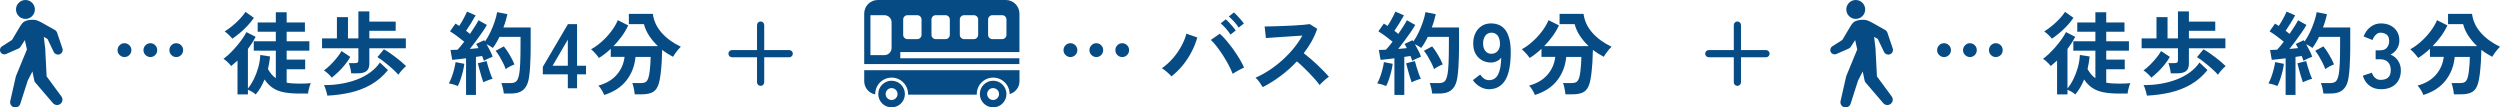 <?xml version="1.0" encoding="UTF-8"?><svg id="_レイヤー_2" xmlns="http://www.w3.org/2000/svg" viewBox="0 0 465.77 20"><defs><style>.cls-1{fill:#074b84;}</style></defs><g id="_レイヤー_1-2"><path class="cls-1" d="M199.43,10.63c-.35,0-.65-.13-.91-.38s-.38-.56-.38-.91.13-.65.38-.91.56-.38.91-.38.65.13.91.38c.25.25.38.56.38.91s-.13.66-.38.91c-.26.25-.56.38-.91.38ZM204.26,10.63c-.35,0-.65-.13-.91-.38s-.38-.56-.38-.91.13-.65.38-.91.56-.38.91-.38.65.13.9.38c.25.25.37.56.37.91s-.12.66-.37.91c-.25.25-.55.38-.9.38ZM209.07,10.63c-.35,0-.65-.13-.9-.38s-.37-.56-.37-.91.12-.65.37-.91.55-.38.9-.38.67.13.92.38c.25.25.37.56.37.91s-.12.66-.37.91c-.25.25-.56.38-.92.38Z"/><path class="cls-1" d="M218.24,14.22c-.2-.24-.47-.5-.81-.79-.33-.29-.65-.53-.96-.72.75-.52,1.43-1.14,2.06-1.86.62-.72,1.15-1.48,1.58-2.28.43-.8.74-1.56.92-2.29l2.04.7c-.25.88-.6,1.77-1.06,2.66s-1.01,1.73-1.64,2.51c-.64.78-1.34,1.47-2.12,2.07ZM229.66,13.75c-.19-.5-.44-1.04-.76-1.64-.31-.59-.66-1.19-1.04-1.78-.38-.59-.77-1.14-1.16-1.65-.39-.51-.76-.92-1.11-1.24l1.67-1.16c.4.35.81.78,1.23,1.28.42.5.84,1.03,1.26,1.61s.79,1.15,1.14,1.73c.35.58.64,1.13.89,1.67-.28.14-.63.31-1.03.53-.4.22-.77.44-1.1.66ZM229.25,6.44c-.22-.35-.5-.73-.86-1.13s-.68-.72-.96-.96l.94-.75c.17.14.37.33.61.59.24.26.47.52.71.79.23.27.41.5.54.69l-.97.77ZM230.78,5.14c-.22-.35-.5-.72-.86-1.11-.36-.39-.68-.71-.98-.96l.94-.75c.17.14.38.33.62.59s.48.52.71.79c.23.27.41.49.54.67l-.97.77Z"/><path class="cls-1" d="M235.24,16.21c-.15-.25-.34-.55-.59-.9s-.49-.63-.74-.83c.85-.37,1.7-.84,2.55-1.39.85-.55,1.66-1.18,2.44-1.88.78-.7,1.48-1.43,2.12-2.21.64-.78,1.18-1.57,1.62-2.37-.56.03-1.16.07-1.83.12-.66.05-1.32.09-1.97.13-.65.04-1.24.08-1.77.12-.53.04-.93.07-1.22.09l-.24-2.16c.28,0,.71,0,1.28-.02.57-.01,1.2-.03,1.9-.06s1.4-.06,2.1-.09c.7-.03,1.33-.08,1.89-.13s.98-.1,1.25-.14l1.38.88c-.27.79-.62,1.57-1.05,2.34-.43.76-.92,1.5-1.46,2.2.4.31.82.65,1.27,1.04.45.38.89.78,1.32,1.19.43.41.83.8,1.19,1.17.36.37.66.71.9,1-.28.18-.58.42-.9.71-.32.29-.6.56-.83.82-.22-.31-.49-.65-.83-1.04-.34-.39-.71-.79-1.1-1.19s-.78-.79-1.18-1.17c-.4-.38-.77-.72-1.12-1.01-.94,1.01-1.96,1.92-3.06,2.74-1.1.82-2.2,1.5-3.31,2.06Z"/><path class="cls-1" d="M258.26,16.02c-.22-.09-.49-.19-.83-.29-.34-.1-.62-.16-.85-.19.18-.31.36-.69.53-1.16.17-.46.32-.95.45-1.45s.22-.95.28-1.36l1.63.32c-.05.41-.13.87-.26,1.39-.13.52-.28,1.02-.44,1.5-.16.48-.33.89-.5,1.22ZM259.79,17.69v-6.83c-.49.06-.96.11-1.41.17-.45.06-.84.1-1.17.12l-.32-1.84c.18,0,.39,0,.61-.02.23-.01.46-.02.71-.03.18-.19.38-.42.59-.67s.43-.53.65-.82c-.37-.31-.8-.64-1.28-1-.48-.36-.94-.67-1.37-.93l1.02-1.45c.1.07.21.14.33.21.12.07.24.15.37.23.17-.26.35-.56.54-.88.19-.33.36-.65.53-.98.16-.32.29-.59.38-.81l1.6.7c-.27.48-.57.97-.88,1.5-.32.52-.62.98-.9,1.38.14.1.27.2.39.3.12.1.24.19.34.28.34-.5.65-.97.94-1.43s.51-.83.65-1.12l1.56.88c-.23.41-.52.87-.88,1.39-.36.52-.73,1.04-1.13,1.57-.4.53-.78,1.04-1.16,1.51.29-.02.58-.05.85-.08.27-.03.52-.05.75-.08-.07-.15-.14-.28-.21-.41-.07-.12-.14-.24-.21-.36l1.48-.7s.05.08.08.12c.03.03.05.07.08.12.36-.51.7-1.08,1-1.73.31-.64.57-1.29.79-1.95.22-.66.38-1.25.47-1.79l1.92.39c-.09.39-.2.79-.32,1.21-.12.42-.27.84-.43,1.26h5.08v2.94c0,.99,0,1.84-.03,2.55s-.04,1.34-.08,1.87c-.03.53-.08,1.03-.14,1.48-.09.88-.28,1.58-.57,2.08-.29.5-.67.86-1.14,1.07-.47.21-1.03.31-1.69.31h-1.36c-.02-.28-.08-.62-.17-1.01s-.19-.71-.29-.94h1.79c.45,0,.79-.11,1.02-.34.23-.23.4-.69.53-1.39.08-.46.14-1.14.18-2.03.04-.89.06-2.11.06-3.65v-1.19h-3.93c-.18.37-.37.74-.58,1.09-.2.35-.42.67-.65.97-.15-.11-.33-.23-.54-.36-.22-.12-.42-.24-.63-.34.23.39.44.79.65,1.21.21.42.37.79.48,1.12-.22.08-.49.2-.82.35-.33.15-.6.29-.8.42-.05-.12-.1-.27-.15-.42-.06-.16-.12-.32-.19-.48-.17.02-.35.05-.54.08-.19.03-.4.06-.61.09v7.09h-1.85ZM263,15.34c-.1-.29-.22-.67-.36-1.11-.14-.45-.26-.89-.38-1.34-.12-.45-.21-.81-.28-1.1l1.63-.41c.07.28.16.63.29,1.05.12.42.26.84.41,1.25.15.41.28.75.41,1.01-.15.02-.33.07-.55.15-.22.08-.44.16-.65.25-.21.08-.38.17-.52.25ZM267.18,12.9c-.12-.35-.29-.74-.5-1.17-.21-.42-.44-.84-.68-1.24-.24-.4-.48-.74-.71-1.03l1.53-.82c.37.45.74.99,1.1,1.61.36.62.66,1.21.88,1.75-.25.09-.54.22-.86.39-.32.17-.58.33-.77.49Z"/><path class="cls-1" d="M277.4,16.62c-.59,0-1.15-.16-1.69-.48-.54-.32-.97-.72-1.3-1.21l1.36-1.04c.2.32.44.57.71.76.27.19.58.28.93.28.77,0,1.34-.35,1.7-1.06.36-.71.55-1.75.58-3.14-.19.28-.46.51-.82.67-.35.16-.71.25-1.07.25-.63,0-1.2-.14-1.71-.43-.5-.29-.9-.7-1.19-1.22-.29-.53-.43-1.15-.43-1.88s.14-1.39.41-1.95c.27-.56.66-1,1.16-1.33.5-.32,1.08-.48,1.73-.48.5,0,.97.08,1.42.25.45.17.84.45,1.19.87.35.41.62,1,.82,1.76s.29,1.73.26,2.92c-.05,2.23-.41,3.87-1.1,4.9-.69,1.04-1.67,1.56-2.95,1.56ZM277.81,10.02c.53,0,.95-.18,1.24-.54.29-.36.43-.82.41-1.38-.02-.65-.17-1.14-.45-1.49-.28-.34-.65-.52-1.13-.52s-.87.19-1.15.56c-.28.37-.42.86-.42,1.46,0,.57.14,1.03.42,1.38.28.35.64.53,1.08.53Z"/><path class="cls-1" d="M285.96,17.69c-.08-.23-.22-.52-.43-.88-.21-.36-.43-.64-.65-.86,1.47-.41,2.62-1.08,3.43-2.03.82-.95,1.3-2.05,1.45-3.32h-2.57v-1.51c-.36.34-.73.66-1.1.94-.37.29-.73.55-1.1.77-.15-.23-.37-.5-.65-.82s-.56-.58-.82-.8c.65-.35,1.29-.81,1.95-1.39.65-.57,1.25-1.21,1.78-1.91.54-.7.96-1.41,1.25-2.12l1.94.97c-.32.69-.71,1.37-1.19,2.02-.48.66-1,1.27-1.56,1.84h8.28c-.61-.58-1.15-1.21-1.61-1.9s-.79-1.42-.99-2.19h-2.81v-1.92h4.47c.16,1.28.7,2.45,1.61,3.49.92,1.05,2.12,1.93,3.6,2.64-.16.15-.33.33-.52.56s-.36.46-.53.69c-.16.23-.3.44-.4.62-.35-.18-.69-.38-1.03-.59-.33-.21-.67-.45-.99-.7-.01.71-.04,1.46-.09,2.25-.05.79-.12,1.53-.2,2.23-.09.7-.19,1.26-.31,1.69-.22.8-.58,1.36-1.08,1.66-.5.3-1.19.45-2.07.45h-1.36c-.02-.19-.06-.42-.1-.69-.05-.27-.1-.53-.16-.78-.06-.25-.13-.46-.2-.62h1.51c.45,0,.78-.07.99-.2.21-.14.38-.4.5-.78.09-.28.17-.66.23-1.13.06-.47.11-.96.14-1.46.03-.5.05-.94.05-1.3h-2.82c-.15,1.64-.7,3.09-1.66,4.34-.96,1.25-2.35,2.17-4.19,2.75Z"/><path class="cls-1" d="M161.01,13.08v2.04c0,1.23.88,2.25,2.05,2.47,0-.02,0-.05,0-.07,0-1.69,1.37-3.06,3.06-3.06s3.06,1.37,3.06,3.06c0,.04-.01.08-.01.12h12.82s-.01-.08-.01-.12c0-1.69,1.37-3.06,3.06-3.06s3.06,1.37,3.06,3.06c0,0,0,0,0,.01,1.06-.3,1.84-1.26,1.84-2.41v-2.04h-28.91Z"/><path class="cls-1" d="M167.73,10.85v-1.15h22.2V2.52C189.92,1.13,188.79,0,187.4,0h-23.87c-1.39,0-2.52,1.13-2.52,2.52v9.41h28.91v-1.08h-22.2ZM171.69,6.49c0,.44-.36.8-.8.8h-1.82c-.44,0-.8-.36-.8-.8v-2.86c0-.44.36-.8.8-.8h1.82c.44,0,.8.36.8.8v2.86ZM176.96,6.49c0,.44-.36.8-.8.8h-1.82c-.44,0-.8-.36-.8-.8v-2.86c0-.44.36-.8.8-.8h1.82c.44,0,.8.36.8.8v2.86ZM182.24,6.49c0,.44-.36.8-.8.8h-1.82c-.44,0-.8-.36-.8-.8v-2.86c0-.44.36-.8.8-.8h1.82c.44,0,.8.36.8.8v2.86ZM187.51,6.49c0,.44-.36.8-.8.8h-1.82c-.44,0-.8-.36-.8-.8v-2.86c0-.44.36-.8.8-.8h1.82c.44,0,.8.36.8.8v2.86ZM166.11,8.94c0,.73-.6,1.33-1.33,1.33h-2.61V2.83h2.61c.73,0,1.33.6,1.33,1.33v4.77Z"/><path class="cls-1" d="M168.59,17.52c0-1.37-1.11-2.48-2.48-2.48s-2.48,1.11-2.48,2.48,1.11,2.48,2.48,2.48,2.48-1.11,2.48-2.48ZM166.11,18.63c-.61,0-1.11-.5-1.11-1.11s.5-1.11,1.11-1.11,1.11.5,1.11,1.11-.5,1.11-1.11,1.11Z"/><path class="cls-1" d="M187.51,17.52c0-1.37-1.11-2.48-2.48-2.48s-2.48,1.11-2.48,2.48,1.11,2.48,2.48,2.48,2.48-1.11,2.48-2.48ZM183.91,17.52c0-.61.5-1.11,1.11-1.11s1.11.5,1.11,1.11-.5,1.11-1.11,1.11-1.11-.5-1.11-1.11Z"/><path class="cls-1" d="M362.19,10.63c-.35,0-.65-.13-.91-.38s-.38-.56-.38-.91.13-.65.38-.91.56-.38.91-.38.65.13.91.38c.25.25.38.56.38.91s-.13.66-.38.91c-.26.25-.56.38-.91.38ZM367.02,10.63c-.35,0-.65-.13-.91-.38s-.38-.56-.38-.91.13-.65.38-.91.56-.38.91-.38.65.13.9.38c.25.25.37.56.37.91s-.12.66-.37.91c-.25.25-.55.38-.9.38ZM371.83,10.63c-.35,0-.65-.13-.9-.38s-.37-.56-.37-.91.12-.65.37-.91.55-.38.9-.38.67.13.92.38c.25.25.37.56.37.91s-.12.66-.37.91c-.25.25-.56.38-.92.38Z"/><path class="cls-1" d="M386.63,17.6c-.18-.18-.41-.35-.67-.5-.27-.15-.52-.28-.77-.38v.87h-1.94v-6.31c-.4.37-.79.71-1.17,1.02-.09-.12-.22-.27-.39-.45s-.35-.35-.54-.51-.36-.29-.52-.38c.35-.25.73-.57,1.15-.97s.82-.83,1.22-1.29.77-.93,1.11-1.41c.34-.48.61-.91.8-1.31l1.72.88c-.4.77-.88,1.52-1.44,2.26v7.36c.41-.5.78-1.08,1.1-1.73.33-.66.6-1.37.82-2.14s.35-1.56.39-2.36l1.82.27c-.05.4-.1.79-.16,1.18-.06.39-.14.78-.23,1.17.41.75.9,1.31,1.46,1.7v-5.13h-4.11v-1.75h4.11v-1.78h-3.38v-1.72h3.38v-1.9h2.02v1.9h3.4v1.72h-3.4v1.78h4.23v1.75h-4.23v1.67h3.45v1.79h-3.45v2.5c.36.07.74.12,1.14.14.4.03.82.04,1.28.04.37,0,.73,0,1.08-.02.35-.01.68-.03.99-.07-.06.11-.12.29-.2.53-.07.24-.14.49-.2.75s-.09.48-.1.66h-1.58c-1.11,0-2.07-.08-2.88-.23-.81-.15-1.51-.42-2.1-.81-.59-.38-1.1-.91-1.55-1.58-.22.52-.46,1.02-.73,1.49-.27.47-.58.91-.94,1.32ZM382.28,7.2c-.15-.2-.37-.44-.65-.71-.29-.27-.55-.48-.77-.63.49-.31.98-.67,1.48-1.08.5-.41.96-.84,1.38-1.29.42-.45.76-.88,1.02-1.28l1.56,1.11c-.34.51-.74,1.01-1.21,1.5-.46.49-.94.94-1.43,1.35s-.95.75-1.38,1.04Z"/><path class="cls-1" d="M404.43,13.66c-.02-.28-.08-.61-.17-.99s-.18-.68-.27-.91h1.12c.24,0,.41-.04.51-.11.1-.07.15-.22.15-.45v-2.21h-6.77v-1.84h2.77v-3.96h2.06v3.96h1.94V2.12h2.04v1.9h4.91v1.72h-4.91v1.41h6.8v1.84h-6.8v2.89c0,.62-.18,1.08-.53,1.36-.35.28-.9.42-1.63.42h-1.22ZM400.81,14.46c-.17-.23-.4-.47-.69-.74s-.55-.47-.77-.6c.36-.25.76-.58,1.18-1,.43-.42.83-.86,1.21-1.33.38-.47.68-.9.89-1.28l1.63,1.09c-.27.49-.6.97-.99,1.45-.39.48-.79.92-1.22,1.33-.43.41-.84.78-1.25,1.1ZM399.99,17.83c-.03-.17-.08-.38-.15-.64-.07-.25-.14-.5-.23-.75-.08-.24-.17-.44-.25-.59,1.08.01,2.13-.07,3.16-.24s2.01-.43,2.94-.78c.93-.35,1.76-.79,2.5-1.33.74-.53,1.34-1.15,1.82-1.85l1.5,1.41c-.91,1.11-1.94,2-3.1,2.67-1.16.67-2.43,1.16-3.8,1.49-1.37.32-2.83.52-4.39.6ZM413.22,13.93c-.2-.24-.47-.51-.79-.82-.32-.31-.67-.62-1.05-.93s-.74-.61-1.1-.88c-.36-.27-.69-.49-.97-.65l1.22-1.46c.31.16.65.37,1.04.64.39.27.78.55,1.17.85.4.3.76.59,1.1.88.34.29.61.54.82.76-.16.12-.33.29-.53.49-.19.2-.37.41-.54.6-.16.2-.29.37-.38.52Z"/><path class="cls-1" d="M424.3,16.02c-.22-.09-.49-.19-.83-.29-.34-.1-.62-.16-.85-.19.18-.31.36-.69.53-1.16.17-.46.32-.95.45-1.45s.22-.95.28-1.36l1.63.32c-.05.41-.13.87-.26,1.39-.13.52-.28,1.02-.44,1.5-.16.48-.33.89-.5,1.22ZM425.83,17.69v-6.83c-.49.06-.96.11-1.41.17-.45.06-.84.1-1.17.12l-.32-1.84c.18,0,.39,0,.61-.02.23-.01.46-.02.71-.03.18-.19.38-.42.59-.67s.43-.53.65-.82c-.37-.31-.8-.64-1.28-1-.48-.36-.94-.67-1.37-.93l1.02-1.45c.1.07.21.14.33.21.12.07.24.15.37.23.17-.26.35-.56.54-.88.19-.33.36-.65.53-.98.16-.32.29-.59.38-.81l1.6.7c-.27.48-.57.97-.88,1.5-.32.52-.62.98-.9,1.38.14.1.27.2.39.3.12.1.24.19.34.28.34-.5.65-.97.94-1.43s.51-.83.65-1.12l1.56.88c-.23.41-.52.87-.88,1.39-.36.52-.73,1.04-1.13,1.57-.4.53-.78,1.04-1.16,1.51.29-.02.58-.05.85-.08.27-.03.52-.05.75-.08-.07-.15-.14-.28-.21-.41-.07-.12-.14-.24-.21-.36l1.48-.7s.05.08.08.12c.03.03.05.07.08.12.36-.51.7-1.08,1-1.73.31-.64.57-1.29.79-1.95.22-.66.38-1.25.47-1.79l1.92.39c-.09.39-.2.79-.32,1.21-.12.42-.27.84-.43,1.26h5.08v2.94c0,.99,0,1.84-.03,2.55s-.04,1.34-.08,1.87c-.03.53-.08,1.03-.14,1.48-.09.88-.28,1.58-.57,2.08-.29.5-.67.86-1.14,1.07-.47.21-1.03.31-1.69.31h-1.36c-.02-.28-.08-.62-.17-1.01s-.19-.71-.29-.94h1.79c.45,0,.79-.11,1.02-.34.23-.23.4-.69.53-1.39.08-.46.14-1.14.18-2.03.04-.89.06-2.11.06-3.65v-1.19h-3.93c-.18.37-.37.74-.58,1.09-.2.35-.42.67-.65.97-.15-.11-.33-.23-.54-.36-.22-.12-.42-.24-.63-.34.23.39.44.79.65,1.21.21.42.37.79.48,1.12-.22.08-.49.2-.82.35-.33.15-.6.29-.8.42-.05-.12-.1-.27-.15-.42-.06-.16-.12-.32-.19-.48-.17.02-.35.05-.54.08-.19.03-.4.06-.61.09v7.09h-1.85ZM429.05,15.34c-.1-.29-.22-.67-.36-1.11-.14-.45-.26-.89-.38-1.34-.12-.45-.21-.81-.28-1.1l1.63-.41c.07.28.16.63.29,1.05.12.42.26.84.41,1.25.15.41.28.75.41,1.01-.15.02-.33.07-.55.15-.22.08-.44.16-.65.25-.21.08-.38.17-.52.25ZM433.23,12.9c-.12-.35-.29-.74-.5-1.17-.21-.42-.44-.84-.68-1.24-.24-.4-.48-.74-.71-1.03l1.53-.82c.37.45.74.99,1.1,1.61.36.62.66,1.21.88,1.75-.25.09-.54.22-.86.39-.32.17-.58.33-.77.49Z"/><path class="cls-1" d="M443.56,16.62c-.8,0-1.5-.21-2.08-.64-.58-.42-1.01-1.05-1.27-1.88l1.67-.56c.06.16.15.34.27.55s.3.39.53.55c.23.16.51.24.85.24.58,0,1.04-.14,1.38-.42.34-.28.51-.76.51-1.43,0-.6-.17-1.08-.51-1.45-.34-.36-.83-.54-1.46-.54h-.85v-1.67h.85c.57,0,.99-.17,1.26-.5s.41-.75.41-1.23c0-.57-.16-.97-.48-1.2-.32-.23-.69-.35-1.1-.35-.29,0-.54.08-.75.25-.2.16-.37.35-.5.56-.13.21-.22.39-.28.55l-1.65-.66c.29-.77.73-1.37,1.3-1.79s1.21-.64,1.91-.64,1.29.13,1.81.4.92.64,1.21,1.11c.29.48.43,1.04.43,1.68,0,.59-.16,1.12-.47,1.59-.31.47-.71.81-1.18,1.03.57.22,1.03.58,1.39,1.11s.54,1.13.54,1.82c0,1.08-.33,1.93-.98,2.57-.65.63-1.57.95-2.75.95Z"/><path class="cls-1" d="M451.49,17.69c-.08-.23-.22-.52-.43-.88-.21-.36-.43-.64-.65-.86,1.47-.41,2.62-1.08,3.43-2.03.82-.95,1.3-2.05,1.45-3.32h-2.57v-1.51c-.36.34-.73.66-1.1.94-.37.29-.73.55-1.1.77-.15-.23-.37-.5-.65-.82s-.56-.58-.82-.8c.65-.35,1.29-.81,1.95-1.39.65-.57,1.25-1.21,1.78-1.91.54-.7.96-1.41,1.25-2.12l1.94.97c-.32.69-.71,1.37-1.19,2.02-.48.66-1,1.27-1.56,1.84h8.28c-.61-.58-1.15-1.21-1.61-1.9s-.79-1.42-.99-2.19h-2.81v-1.92h4.47c.16,1.28.7,2.45,1.61,3.49.92,1.05,2.12,1.93,3.6,2.64-.16.15-.33.33-.52.56s-.36.46-.53.69c-.16.23-.3.44-.4.62-.35-.18-.69-.38-1.03-.59-.33-.21-.67-.45-.99-.7-.01.71-.04,1.46-.09,2.25-.05.79-.12,1.53-.2,2.23-.09.7-.19,1.26-.31,1.69-.22.8-.58,1.36-1.08,1.66-.5.3-1.19.45-2.07.45h-1.36c-.02-.19-.06-.42-.1-.69-.05-.27-.1-.53-.16-.78-.06-.25-.13-.46-.2-.62h1.51c.45,0,.78-.07.99-.2.21-.14.38-.4.5-.78.09-.28.17-.66.23-1.13.06-.47.11-.96.14-1.46.03-.5.05-.94.05-1.3h-2.82c-.15,1.64-.7,3.09-1.66,4.34-.96,1.25-2.35,2.17-4.19,2.75Z"/><path class="cls-1" d="M349.69,14.24l-.24-4.64s-.01-.48-.02-.51l-.27-2.22.69.39,1.16,2.42c.19.39.65.59,1.07.45.46-.15.71-.65.55-1.11l-.99-2.93c-.07-.2-.21-.38-.41-.5l-2.47-1.39s-.56-.29-.84-.39c-.77-.26-2.25-.12-2.75.5-.25.31-.29.39-.41.57l-1.52,2.56-1.87,1.19c-.33.21-.47.64-.31,1.01.18.41.66.59,1.07.42l2.33-1.02c.13-.06.25-.15.33-.28l.84-1.29.39,1.74-2.04,4.95s-.02.06-.03.09l-1.04,4.58c-.11.49.17.99.65,1.14.51.16,1.06-.12,1.22-.63l1.39-4.33.87-1.7.34,1.66c.03.16.1.31.22.44l3.27,3.81c.34.39.93.47,1.36.15.45-.33.54-.96.21-1.4l-2.74-3.72Z"/><circle class="cls-1" cx="345.74" cy="1.76" r="1.76"/><path class="cls-1" d="M23.19,10.63c-.35,0-.65-.13-.91-.38s-.38-.56-.38-.91.13-.65.38-.91.56-.38.91-.38.65.13.91.38c.25.25.38.56.38.91s-.13.66-.38.91c-.26.25-.56.38-.91.38ZM28.02,10.63c-.35,0-.65-.13-.91-.38s-.38-.56-.38-.91.13-.65.38-.91.56-.38.91-.38.65.13.9.38c.25.25.37.56.37.91s-.12.66-.37.91c-.25.25-.55.38-.9.38ZM32.83,10.63c-.35,0-.65-.13-.9-.38s-.37-.56-.37-.91.12-.65.37-.91.55-.38.9-.38.67.13.92.38c.25.25.37.56.37.91s-.12.66-.37.91c-.25.25-.56.38-.92.38Z"/><path class="cls-1" d="M47.63,17.6c-.18-.18-.41-.35-.67-.5-.27-.15-.52-.28-.77-.38v.87h-1.94v-6.31c-.4.37-.79.71-1.17,1.02-.09-.12-.22-.27-.39-.45s-.35-.35-.54-.51-.36-.29-.52-.38c.35-.25.73-.57,1.15-.97s.82-.83,1.22-1.29.77-.93,1.11-1.41c.34-.48.61-.91.8-1.31l1.72.88c-.4.77-.88,1.52-1.44,2.26v7.36c.41-.5.78-1.08,1.1-1.73.33-.66.6-1.37.82-2.14s.35-1.56.39-2.36l1.82.27c-.05.4-.1.79-.16,1.18-.06.39-.14.78-.23,1.17.41.75.9,1.31,1.46,1.7v-5.13h-4.11v-1.75h4.11v-1.78h-3.38v-1.72h3.38v-1.9h2.02v1.9h3.4v1.72h-3.4v1.78h4.23v1.75h-4.23v1.67h3.45v1.79h-3.45v2.5c.36.07.74.12,1.14.14.4.03.82.04,1.28.04.37,0,.73,0,1.08-.02.35-.01.68-.03.99-.07-.06.11-.12.29-.2.53-.07.24-.14.49-.2.75s-.09.48-.1.66h-1.58c-1.11,0-2.07-.08-2.88-.23-.81-.15-1.51-.42-2.1-.81-.59-.38-1.1-.91-1.55-1.58-.22.52-.46,1.02-.73,1.49-.27.47-.58.91-.94,1.32ZM43.28,7.2c-.15-.2-.37-.44-.65-.71-.29-.27-.55-.48-.77-.63.49-.31.98-.67,1.48-1.08.5-.41.96-.84,1.38-1.29.42-.45.76-.88,1.02-1.28l1.56,1.11c-.34.51-.74,1.01-1.21,1.5-.46.49-.94.94-1.43,1.35s-.95.75-1.38,1.04Z"/><path class="cls-1" d="M65.43,13.66c-.02-.28-.08-.61-.17-.99s-.18-.68-.27-.91h1.12c.24,0,.41-.04.51-.11.1-.07.15-.22.15-.45v-2.21h-6.77v-1.84h2.77v-3.96h2.06v3.96h1.94V2.12h2.04v1.9h4.91v1.72h-4.91v1.41h6.8v1.84h-6.8v2.89c0,.62-.18,1.08-.53,1.36-.35.28-.9.42-1.63.42h-1.22ZM61.81,14.46c-.17-.23-.4-.47-.69-.74s-.55-.47-.77-.6c.36-.25.76-.58,1.18-1,.43-.42.83-.86,1.21-1.33.38-.47.68-.9.89-1.28l1.63,1.09c-.27.49-.6.97-.99,1.45-.39.48-.79.92-1.22,1.33-.43.41-.84.78-1.25,1.1ZM60.99,17.83c-.03-.17-.08-.38-.15-.64-.07-.25-.14-.5-.23-.75-.08-.24-.17-.44-.25-.59,1.08.01,2.13-.07,3.16-.24s2.01-.43,2.94-.78c.93-.35,1.76-.79,2.5-1.33.74-.53,1.34-1.15,1.82-1.85l1.5,1.41c-.91,1.11-1.94,2-3.1,2.67-1.16.67-2.43,1.16-3.8,1.49-1.37.32-2.83.52-4.39.6ZM74.22,13.93c-.2-.24-.47-.51-.79-.82-.32-.31-.67-.62-1.05-.93s-.74-.61-1.1-.88c-.36-.27-.69-.49-.97-.65l1.22-1.46c.31.16.65.37,1.04.64.39.27.78.55,1.17.85.4.3.76.59,1.1.88.34.29.61.54.82.76-.16.12-.33.29-.53.49-.19.2-.37.41-.54.6-.16.2-.29.37-.38.52Z"/><path class="cls-1" d="M85.3,16.02c-.22-.09-.49-.19-.83-.29-.34-.1-.62-.16-.85-.19.18-.31.36-.69.53-1.16.17-.46.32-.95.45-1.45s.22-.95.28-1.36l1.63.32c-.05.41-.13.87-.26,1.39-.13.52-.28,1.02-.44,1.5-.16.48-.33.89-.5,1.22ZM86.83,17.69v-6.83c-.49.06-.96.11-1.41.17-.45.06-.84.1-1.17.12l-.32-1.84c.18,0,.39,0,.61-.02.23-.01.46-.02.71-.03.18-.19.38-.42.59-.67s.43-.53.65-.82c-.37-.31-.8-.64-1.28-1-.48-.36-.94-.67-1.37-.93l1.02-1.45c.1.07.21.14.33.21.12.07.24.15.37.23.17-.26.35-.56.54-.88.19-.33.36-.65.53-.98.16-.32.29-.59.38-.81l1.6.7c-.27.48-.57.97-.88,1.5-.32.52-.62.98-.9,1.38.14.1.27.2.39.3.12.1.24.19.34.28.34-.5.65-.97.94-1.43s.51-.83.65-1.12l1.56.88c-.23.41-.52.87-.88,1.39-.36.52-.73,1.04-1.13,1.57-.4.53-.78,1.04-1.16,1.51.29-.02.58-.05.85-.08.27-.03.52-.05.75-.08-.07-.15-.14-.28-.21-.41-.07-.12-.14-.24-.21-.36l1.48-.7s.05.08.08.12c.03.03.05.07.08.12.36-.51.7-1.08,1-1.73.31-.64.57-1.29.79-1.95.22-.66.38-1.25.47-1.79l1.92.39c-.09.39-.2.79-.32,1.21-.12.42-.27.84-.43,1.26h5.08v2.94c0,.99,0,1.84-.03,2.55s-.04,1.34-.08,1.87c-.03.53-.08,1.03-.14,1.48-.09.88-.28,1.58-.57,2.08-.29.5-.67.86-1.14,1.07-.47.21-1.03.31-1.69.31h-1.36c-.02-.28-.08-.62-.17-1.01s-.19-.71-.29-.94h1.79c.45,0,.79-.11,1.02-.34.23-.23.4-.69.53-1.39.08-.46.14-1.14.18-2.03.04-.89.06-2.11.06-3.65v-1.19h-3.93c-.18.37-.37.74-.58,1.09-.2.35-.42.67-.65.97-.15-.11-.33-.23-.54-.36-.22-.12-.42-.24-.63-.34.23.39.44.79.65,1.21.21.42.37.79.48,1.12-.22.08-.49.2-.82.35-.33.15-.6.29-.8.42-.05-.12-.1-.27-.15-.42-.06-.16-.12-.32-.19-.48-.17.02-.35.05-.54.08-.19.03-.4.06-.61.09v7.09h-1.85ZM90.05,15.34c-.1-.29-.22-.67-.36-1.11-.14-.45-.26-.89-.38-1.34-.12-.45-.21-.81-.28-1.1l1.63-.41c.07.28.16.63.29,1.05.12.42.26.84.41,1.25.15.41.28.75.41,1.01-.15.02-.33.07-.55.15-.22.08-.44.16-.65.25-.21.08-.38.17-.52.25ZM94.23,12.9c-.12-.35-.29-.74-.5-1.17-.21-.42-.44-.84-.68-1.24-.24-.4-.48-.74-.71-1.03l1.53-.82c.37.45.74.99,1.1,1.61.36.62.66,1.21.88,1.75-.25.09-.54.22-.86.39-.32.17-.58.33-.77.49Z"/><path class="cls-1" d="M105.79,16.45v-2.6h-4.66v-1.39l4.68-7.96h1.7v7.75h1.67v1.6h-1.67v2.6h-1.72ZM102.95,12.25h2.84v-4.86l-2.84,4.86Z"/><path class="cls-1" d="M112.56,17.69c-.08-.23-.22-.52-.43-.88-.21-.36-.43-.64-.65-.86,1.47-.41,2.62-1.08,3.43-2.03.82-.95,1.3-2.05,1.45-3.32h-2.57v-1.51c-.36.34-.73.66-1.1.94-.37.29-.73.55-1.1.77-.15-.23-.37-.5-.65-.82s-.56-.58-.82-.8c.65-.35,1.29-.81,1.95-1.39.65-.57,1.25-1.21,1.78-1.91.54-.7.96-1.41,1.25-2.12l1.94.97c-.32.69-.71,1.37-1.19,2.02-.48.66-1,1.27-1.56,1.84h8.28c-.61-.58-1.15-1.21-1.61-1.9s-.79-1.42-.99-2.19h-2.81v-1.92h4.47c.16,1.28.7,2.45,1.61,3.49.92,1.05,2.12,1.93,3.6,2.64-.16.15-.33.33-.52.56s-.36.46-.53.69c-.16.23-.3.44-.4.62-.35-.18-.69-.38-1.03-.59-.33-.21-.67-.45-.99-.7-.01.71-.04,1.46-.09,2.25-.05.79-.12,1.53-.2,2.23-.09.7-.19,1.26-.31,1.69-.22.8-.58,1.36-1.08,1.66-.5.3-1.19.45-2.07.45h-1.36c-.02-.19-.06-.42-.1-.69-.05-.27-.1-.53-.16-.78-.06-.25-.13-.46-.2-.62h1.51c.45,0,.78-.07.99-.2.21-.14.38-.4.5-.78.09-.28.17-.66.23-1.13.06-.47.11-.96.14-1.46.03-.5.05-.94.05-1.3h-2.82c-.15,1.64-.7,3.09-1.66,4.34-.96,1.25-2.35,2.17-4.19,2.75Z"/><path class="cls-1" d="M8.69,14.24l-.24-4.64s-.01-.48-.02-.51l-.27-2.22.69.39,1.16,2.42c.19.39.65.59,1.07.45.46-.15.71-.65.55-1.11l-.99-2.93c-.07-.2-.21-.38-.41-.5l-2.47-1.39s-.56-.29-.84-.39c-.77-.26-2.25-.12-2.75.5-.25.31-.29.39-.41.57l-1.52,2.56-1.87,1.19c-.33.21-.47.64-.31,1.01.18.41.66.59,1.07.42l2.33-1.02c.13-.06.25-.15.33-.28l.84-1.29.39,1.74-2.04,4.95s-.02.06-.03.09l-1.04,4.58c-.11.49.17.99.65,1.14.51.16,1.06-.12,1.22-.63l1.39-4.33.87-1.7.34,1.66c.03.16.1.31.22.44l3.27,3.81c.34.39.93.47,1.36.15.45-.33.54-.96.21-1.4l-2.74-3.72Z"/><circle class="cls-1" cx="4.74" cy="1.76" r="1.76"/><path class="cls-1" d="M324.36,15.33c0,.37-.3.67-.67.67-.37,0-.67-.3-.67-.67v-4.66s-4.66,0-4.66,0c-.37,0-.67-.3-.67-.67,0-.37.3-.67.67-.67h4.66s0-4.66,0-4.66c0-.37.3-.67.67-.67s.67.3.67.67v4.66h4.66c.37,0,.67.3.67.67,0,.37-.3.67-.67.67h-4.66s0,4.66,0,4.66h0Z"/><path class="cls-1" d="M142.38,15.33c0,.37-.3.67-.67.67-.37,0-.67-.3-.67-.67v-4.66s-4.66,0-4.66,0c-.37,0-.67-.3-.67-.67,0-.37.3-.67.67-.67h4.66s0-4.66,0-4.66c0-.37.3-.67.67-.67s.67.3.67.67v4.66h4.66c.37,0,.67.3.67.67,0,.37-.3.67-.67.67h-4.66s0,4.66,0,4.66h0Z"/></g></svg>